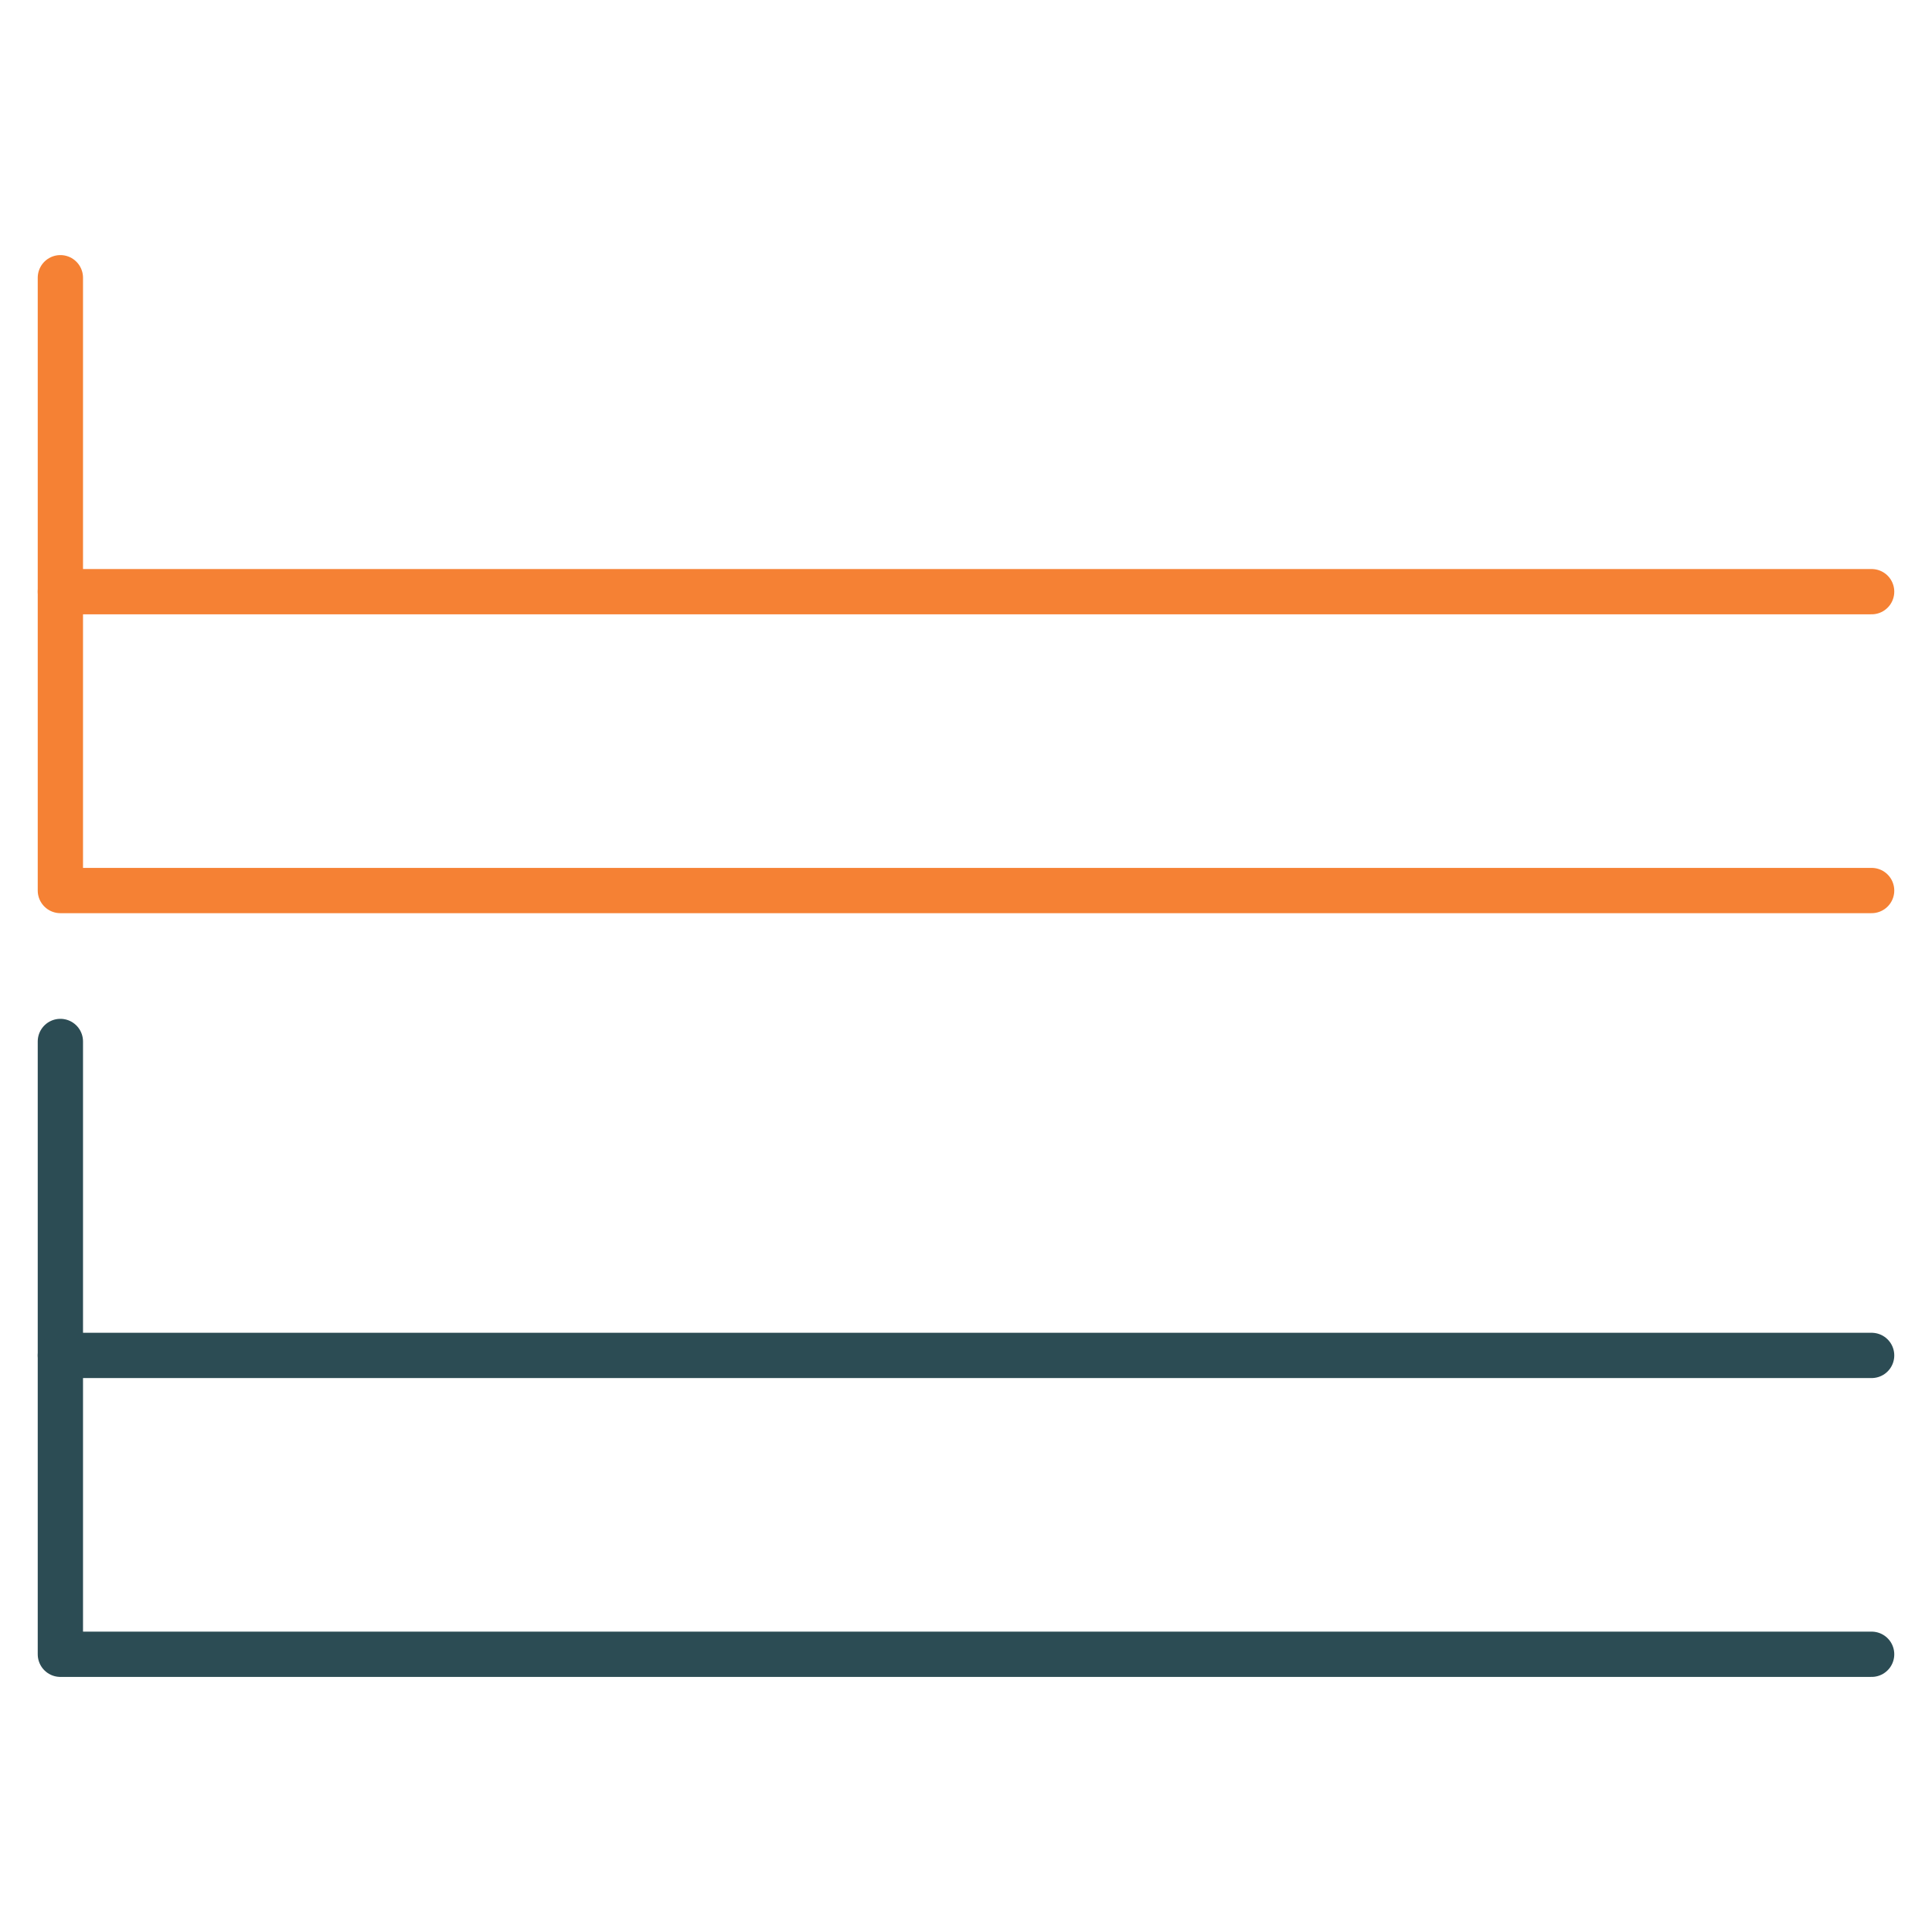 <?xml version="1.0" encoding="utf-8"?>
<!-- Generator: Adobe Illustrator 25.4.1, SVG Export Plug-In . SVG Version: 6.00 Build 0)  -->
<svg version="1.1" id="Layer_1" xmlns="http://www.w3.org/2000/svg" xmlns:xlink="http://www.w3.org/1999/xlink" x="0px" y="0px"
	 viewBox="0 0 128 128" style="enable-background:new 0 0 128 128;" xml:space="preserve">
<style type="text/css">
	.st0{fill:none;stroke:#F58134;stroke-width:3;stroke-linecap:round;stroke-linejoin:round;}
	.st1{fill:none;stroke:#2C4C54;stroke-width:3;stroke-linecap:round;stroke-linejoin:round;}
</style>
<polyline class="st0" points="4,18.4 4,59 124,59 "/>
<line class="st0" x1="124" y1="39.2" x2="4" y2="39.2"/>
<polyline class="st1" points="4,69 4,109.6 124,109.6 "/>
<line class="st1" x1="124" y1="89.8" x2="4" y2="89.8"/>
</svg>

